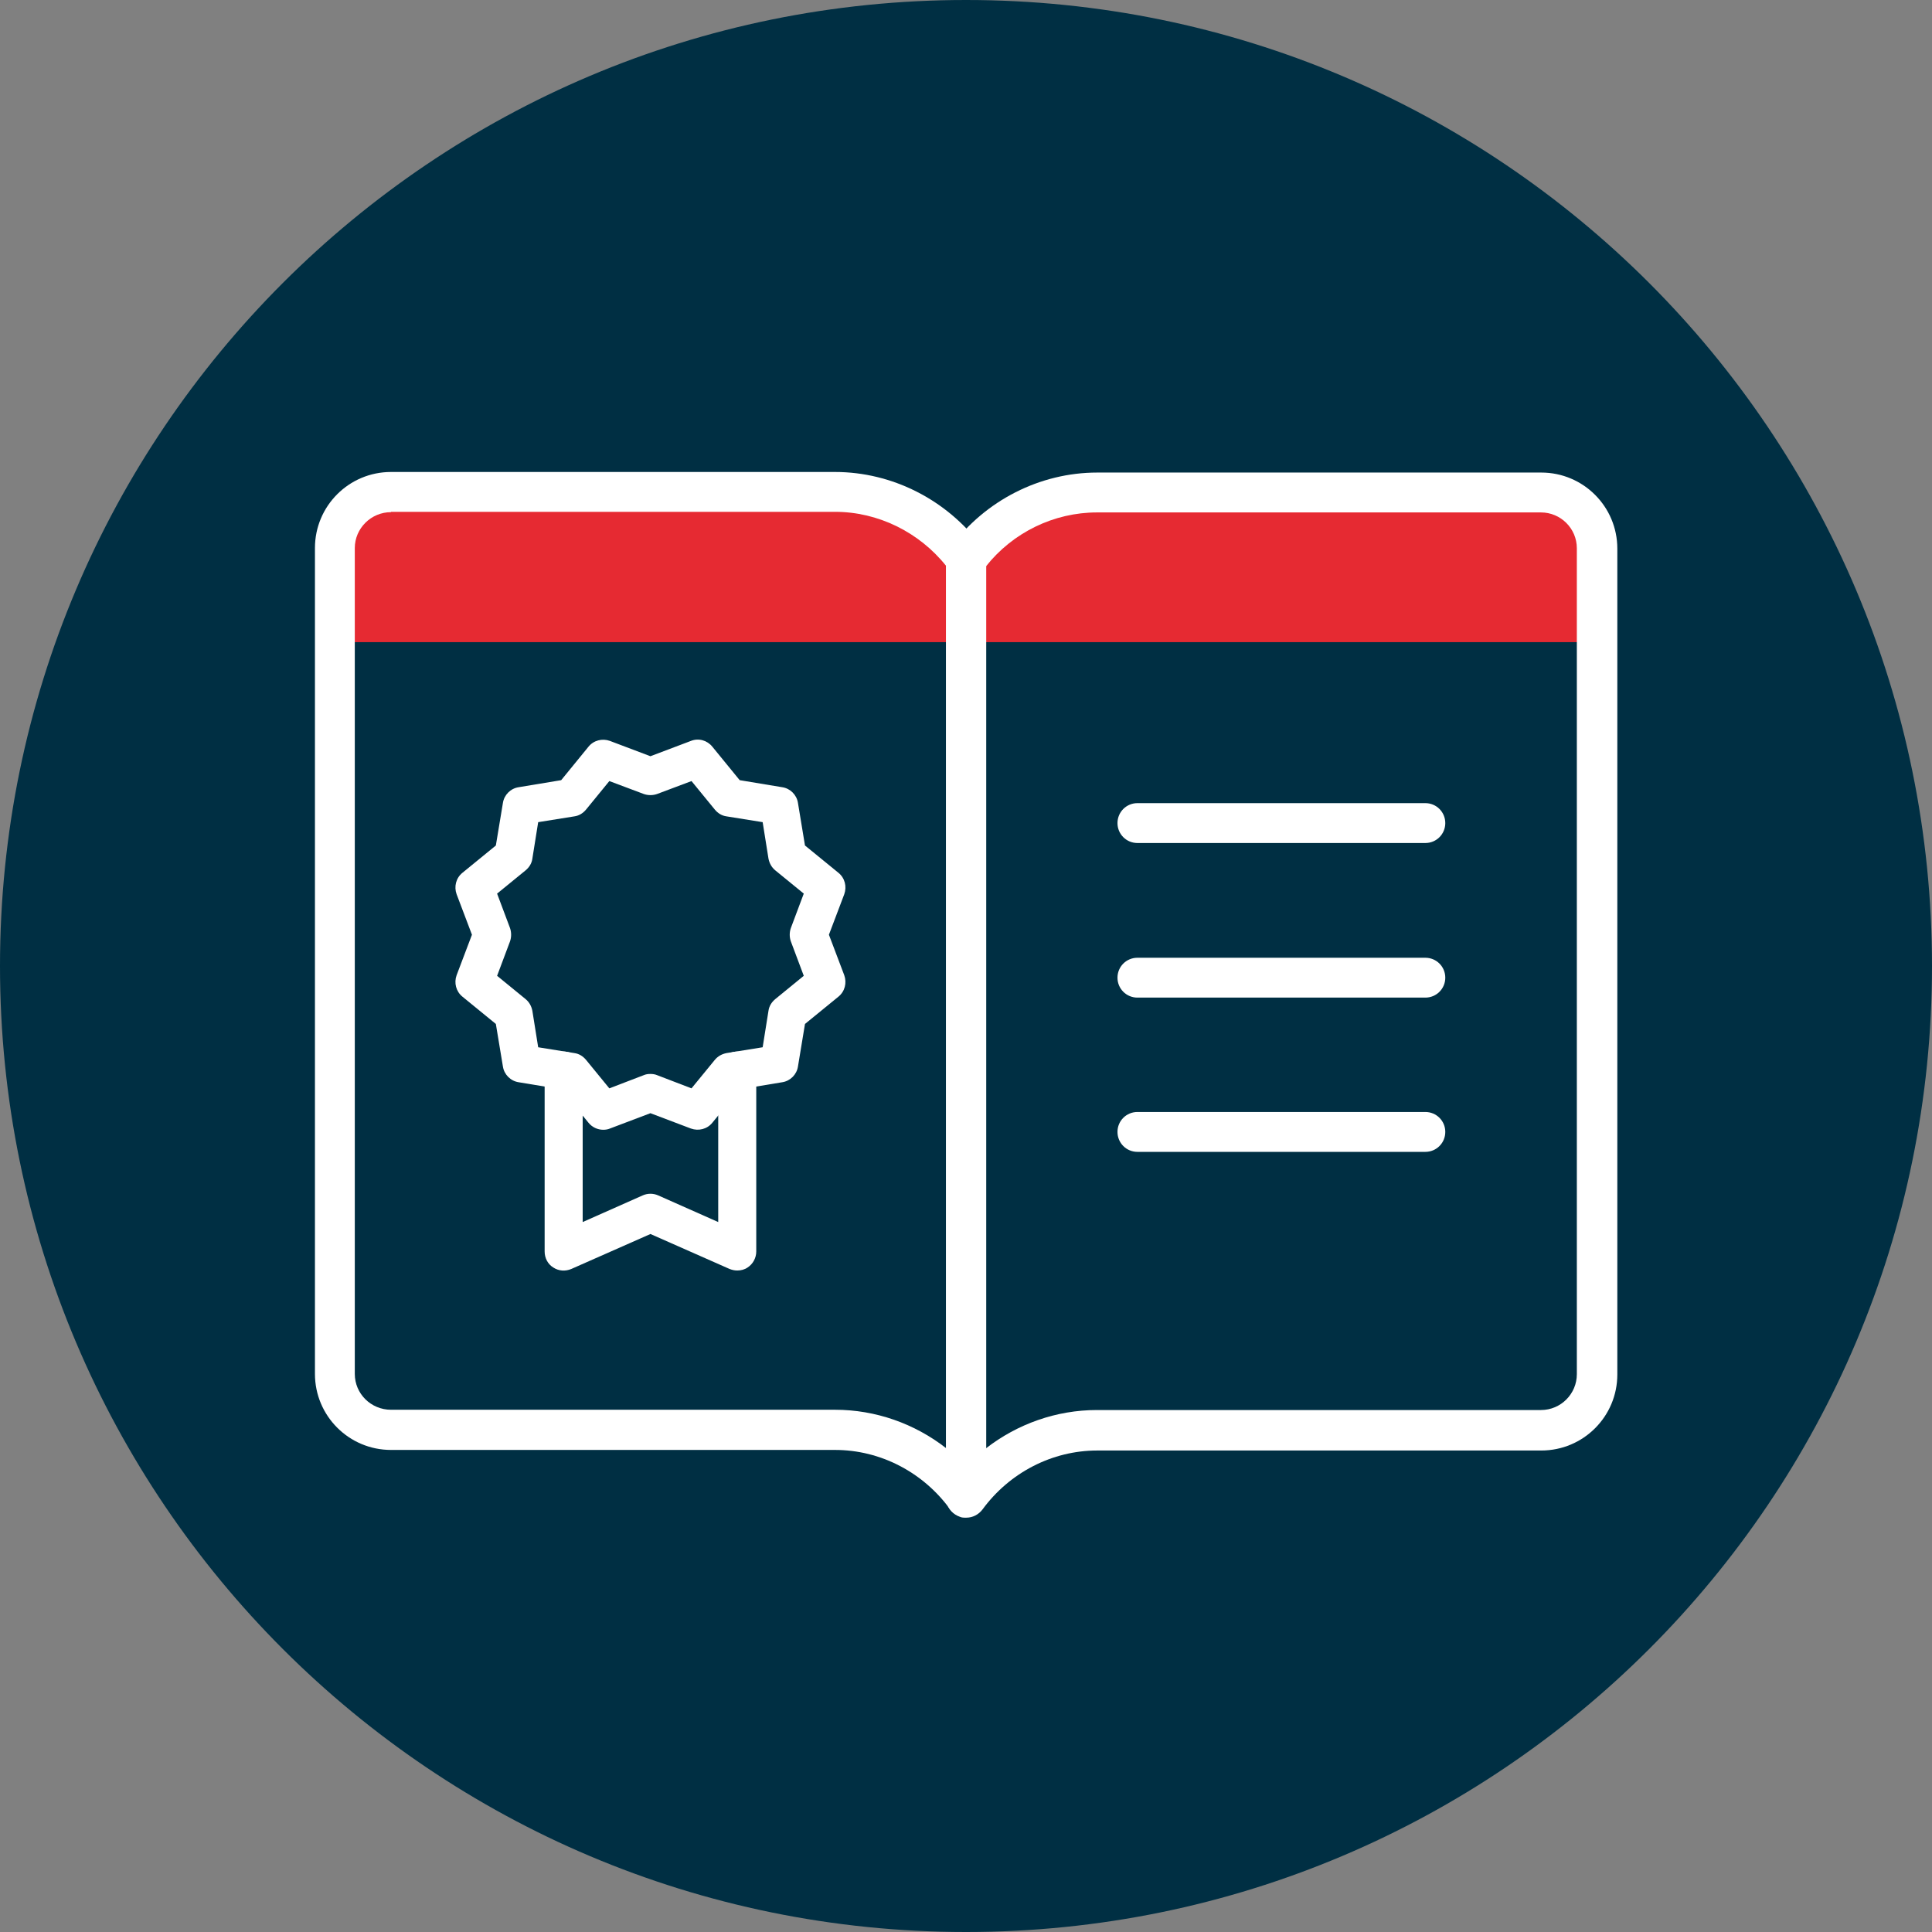 <svg width="64" height="64" viewBox="0 0 64 64" fill="none" xmlns="http://www.w3.org/2000/svg">
<rect x="0" y="0" width="64" height="64" fill="#808080" stroke="none"/>
<g id="_Layer_">
<g id="Group">
<path id="Vector" d="M32 64C49.676 64 64 49.676 64 32C64 14.324 49.676 0 32 0C14.324 0 0 14.324 0 32C0 49.676 14.324 64 32 64Z" fill="#002F43"/>
<g id="Group_2">
<path id="Vector_2" d="M32 18.519C31.025 17.178 29.44 16.305 27.672 16.305H12.963C11.937 16.305 11.104 17.138 11.104 18.164V21.272H32.01V18.529L32 18.519Z" fill="#E62A32"/>
<path id="Vector_3" d="M31.999 18.519C32.975 17.178 34.559 16.305 36.327 16.305H51.037C52.063 16.305 52.896 17.138 52.896 18.164V21.272H31.989V18.529L31.999 18.519Z" fill="#E62A32"/>
<path id="Vector_4" d="M12.952 16.966C12.292 16.966 11.753 17.504 11.753 18.154V45.512C11.753 46.172 12.292 46.7 12.952 46.7H27.662C29.003 46.7 30.293 47.157 31.339 47.97V18.743C30.445 17.626 29.084 16.955 27.662 16.955H12.952V16.966ZM32 50.256C31.796 50.256 31.593 50.154 31.461 49.981C30.567 48.762 29.155 48.031 27.662 48.031H12.952C11.56 48.031 10.433 46.903 10.433 45.512V18.154C10.433 16.762 11.56 15.635 12.952 15.635H27.662C29.551 15.635 31.349 16.549 32.497 18.073C32.599 18.195 32.67 18.347 32.67 18.51V49.575C32.67 49.575 32.67 49.656 32.66 49.687C32.619 49.931 32.447 50.134 32.213 50.205C32.142 50.225 32.081 50.235 32.01 50.235" fill="white"/>
<path id="Vector_5" d="M32.66 18.753V47.979C33.706 47.167 34.996 46.709 36.337 46.709H51.047C51.707 46.709 52.235 46.171 52.235 45.521V18.163C52.235 17.503 51.697 16.975 51.047 16.975H36.337C34.915 16.975 33.553 17.635 32.66 18.763M31.999 50.275C31.928 50.275 31.857 50.275 31.796 50.245C31.583 50.174 31.41 49.991 31.359 49.778C31.349 49.727 31.339 49.666 31.339 49.605V18.539C31.339 18.377 31.4 18.224 31.501 18.113C32.639 16.579 34.447 15.654 36.347 15.654H51.057C52.449 15.654 53.576 16.782 53.576 18.174V45.531C53.576 46.923 52.449 48.05 51.057 48.05H36.347C34.854 48.05 33.442 48.782 32.548 50.001C32.416 50.174 32.223 50.275 32.009 50.275" fill="white"/>
<path id="Vector_6" d="M47.217 33.047H37.678C37.312 33.047 37.018 32.753 37.018 32.387C37.018 32.021 37.312 31.727 37.678 31.727H47.217C47.583 31.727 47.877 32.021 47.877 32.387C47.877 32.753 47.583 33.047 47.217 33.047Z" fill="white"/>
<path id="Vector_7" d="M47.217 27.926H37.678C37.312 27.926 37.018 27.631 37.018 27.266C37.018 26.9 37.312 26.605 37.678 26.605H47.217C47.583 26.605 47.877 26.9 47.877 27.266C47.877 27.631 47.583 27.926 47.217 27.926Z" fill="white"/>
<path id="Vector_8" d="M47.217 38.157H37.678C37.312 38.157 37.018 37.862 37.018 37.496C37.018 37.13 37.312 36.836 37.678 36.836H47.217C47.583 36.836 47.877 37.13 47.877 37.496C47.877 37.862 47.583 38.157 47.217 38.157Z" fill="white"/>
<path id="Vector_9" d="M21.546 35.576C21.617 35.576 21.699 35.586 21.77 35.617L22.907 36.053L23.68 35.109C23.781 34.987 23.913 34.916 24.066 34.885L25.264 34.692L25.457 33.483C25.478 33.331 25.559 33.199 25.681 33.097L26.626 32.325L26.199 31.187C26.148 31.045 26.148 30.883 26.199 30.74L26.626 29.602L25.681 28.831C25.559 28.729 25.488 28.597 25.457 28.444L25.264 27.235L24.066 27.043C23.913 27.022 23.781 26.941 23.68 26.819L22.907 25.874L21.77 26.301C21.628 26.352 21.465 26.352 21.323 26.301L20.185 25.874L19.413 26.819C19.311 26.941 19.179 27.022 19.027 27.043L17.828 27.235L17.635 28.444C17.615 28.597 17.534 28.729 17.412 28.831L16.467 29.602L16.894 30.74C16.944 30.883 16.944 31.045 16.894 31.187L16.467 32.325L17.412 33.097C17.534 33.199 17.605 33.331 17.635 33.483L17.828 34.692L19.027 34.885C19.179 34.905 19.311 34.987 19.413 35.109L20.185 36.053L21.323 35.617C21.394 35.586 21.465 35.576 21.546 35.576ZM19.982 37.425C19.799 37.425 19.616 37.343 19.494 37.191L18.59 36.084L17.178 35.85C16.914 35.809 16.701 35.596 16.66 35.332L16.426 33.92L15.319 33.016C15.106 32.843 15.034 32.559 15.126 32.305L15.634 30.964L15.126 29.623C15.034 29.369 15.106 29.084 15.319 28.912L16.426 28.008L16.66 26.596C16.701 26.331 16.914 26.118 17.178 26.078L18.59 25.844L19.494 24.736C19.667 24.523 19.951 24.452 20.205 24.544L21.546 25.051L22.887 24.544C23.141 24.442 23.426 24.523 23.598 24.736L24.503 25.844L25.915 26.078C26.179 26.118 26.392 26.331 26.433 26.596L26.666 28.008L27.774 28.912C27.987 29.084 28.058 29.369 27.967 29.623L27.459 30.964L27.967 32.305C28.058 32.559 27.987 32.843 27.774 33.016L26.666 33.92L26.433 35.332C26.392 35.596 26.179 35.809 25.915 35.85L24.503 36.084L23.598 37.191C23.426 37.404 23.141 37.475 22.887 37.384L21.546 36.876L20.205 37.384C20.134 37.415 20.053 37.425 19.982 37.425Z" fill="white"/>
<path id="Vector_10" d="M24.422 42.087C24.33 42.087 24.249 42.067 24.168 42.036L21.547 40.878L18.926 42.036C18.733 42.118 18.509 42.108 18.326 41.986C18.144 41.874 18.042 41.671 18.042 41.458V35.464C18.042 35.118 18.326 34.834 18.672 34.834C19.017 34.834 19.302 35.118 19.302 35.464V40.482L21.293 39.598C21.455 39.527 21.638 39.527 21.801 39.598L23.792 40.482V35.464C23.792 35.118 24.076 34.834 24.422 34.834C24.767 34.834 25.052 35.118 25.052 35.464V41.458C25.052 41.671 24.94 41.874 24.767 41.986C24.666 42.057 24.544 42.087 24.422 42.087Z" fill="white"/>
</g>
</g>
</g>
</svg>
